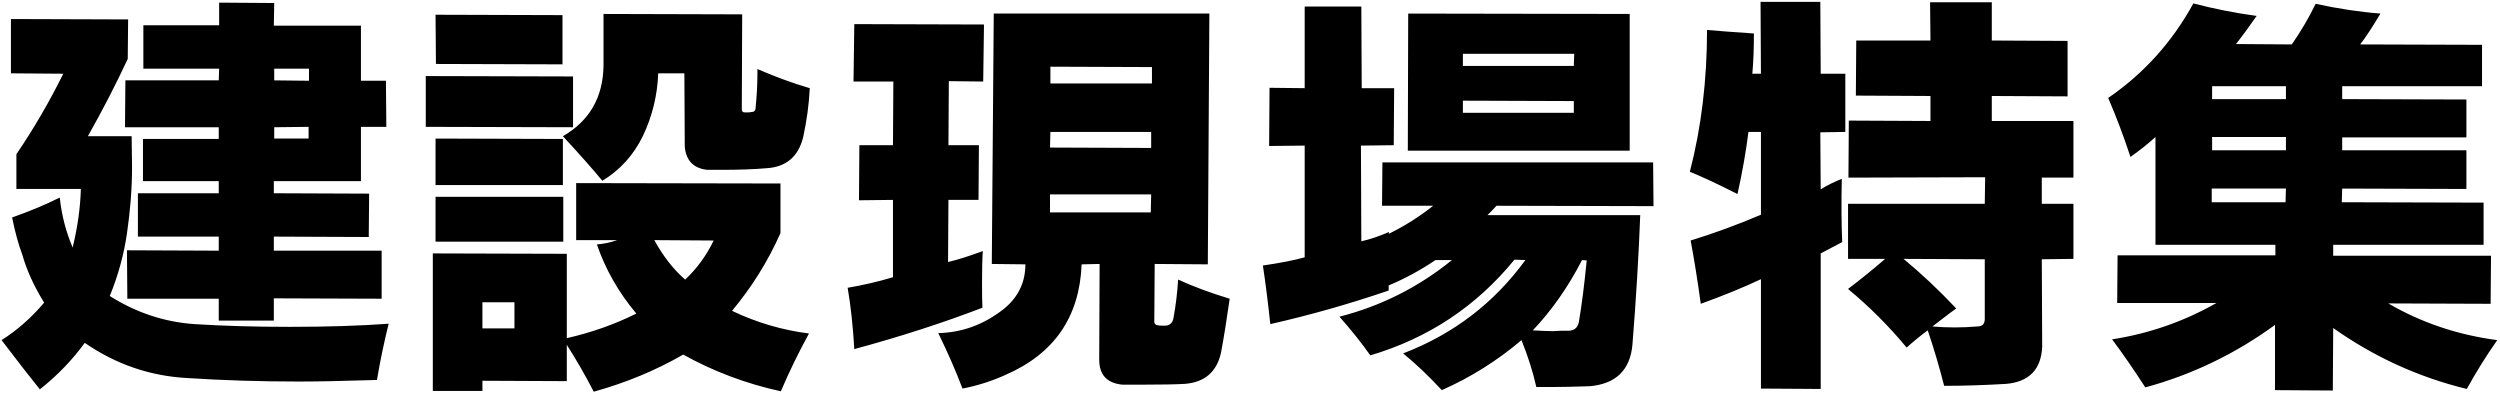 <svg width="704" height="111" viewBox="0 0 704 111" fill="none" xmlns="http://www.w3.org/2000/svg">
<path d="M61.6 22.63L61.71 19.33H40.37V7.12H61.71V0.74L77.22 0.85L77.11 7.23H101.64V22.74H108.68L108.79 35.72H101.64V51.01H77.11V54.42L103.95 54.53L103.84 66.74L77.11 66.63V70.59H107.47V84.12L77.11 84.01V90.28H61.6V84.12H35.86L35.75 70.48L61.6 70.59V66.63H38.83V54.42H61.6V51.01H40.26V39.13H61.6V35.83H35.2L35.31 22.63H61.6ZM77.22 19.33V22.63L87.01 22.74V19.33H77.22ZM86.9 35.72L77.22 35.83V39.02H86.9V35.72ZM81.62 92.04C92.107 92.04 101.383 91.747 109.45 91.16C108.13 96.44 107.03 101.72 106.15 107C96.617 107.293 89.32 107.44 84.26 107.44C73.333 107.44 62.773 107.11 52.58 106.45C42.167 105.863 32.597 102.563 23.87 96.55C20.35 101.39 16.133 105.753 11.22 109.64C8.727 106.56 5.133 101.94 0.44 95.78C4.84 92.993 8.837 89.473 12.43 85.22C9.57 80.6 7.517 76.09 6.27 71.69C5.17 68.757 4.217 65.273 3.41 61.24C8.397 59.48 12.87 57.61 16.83 55.63C17.343 60.543 18.553 65.237 20.46 69.71C21.853 63.99 22.623 58.49 22.77 53.21H4.62V43.42C9.46 36.307 13.86 28.753 17.82 20.76L3.08 20.65V5.36L36.08 5.47L35.97 16.58C32.743 23.547 29.003 30.807 24.75 38.36H37.07L37.18 46.72V47.27C37.18 53.063 36.703 59.223 35.75 65.75C34.87 71.763 33.257 77.63 30.91 83.35C38.317 88.043 46.273 90.683 54.78 91.27C62.847 91.783 71.793 92.04 81.62 92.04ZM169.62 50.9C166.833 47.527 163.13 43.347 158.51 38.36C165.99 34.033 169.803 27.433 169.95 18.56V3.93L209 4.04L208.89 30.88C208.89 31.393 209.183 31.65 209.77 31.65H210.54C210.98 31.65 211.347 31.613 211.64 31.54C212.227 31.54 212.593 31.283 212.74 30.77C213.107 27.103 213.29 23.803 213.29 20.87V19.44C218.35 21.64 223.263 23.437 228.03 24.83C227.81 29.377 227.187 33.997 226.16 38.69C224.767 44.19 221.283 47.087 215.71 47.38C212.263 47.673 208.23 47.82 203.61 47.82H199.1C195.287 47.38 193.197 45.217 192.83 41.33L192.72 20.65H185.35C185.13 26.81 183.7 32.677 181.06 38.25C178.42 43.677 174.607 47.893 169.62 50.9ZM158.4 18.12L122.76 18.01L122.65 4.15L158.4 4.26V18.12ZM161.37 21.53V35.83L119.9 35.72V21.42L161.37 21.53ZM158.51 39.13V52.11H122.65V39.02L158.51 39.13ZM122.65 68.06V55.41H158.62V68.06H122.65ZM219.78 65.64C216.26 73.56 211.713 80.857 206.14 87.53C213.033 90.83 220.257 92.957 227.81 93.91C224.803 99.41 222.163 104.837 219.89 110.19C210.137 108.063 200.97 104.617 192.39 99.85C184.617 104.323 176.22 107.807 167.2 110.3C164.853 105.753 162.323 101.353 159.61 97.1V107.33L135.85 107.22V110.08H121.88V71.36L159.61 71.47V95.23C166.65 93.617 173.177 91.307 179.19 88.3C174.203 82.36 170.5 75.87 168.08 68.83C169.987 68.683 171.893 68.28 173.8 67.62H162.25V51.56L219.78 51.67V65.64ZM144.87 92.48V85.11H135.85V92.48H144.87ZM192.94 78.73C196.24 75.65 198.917 71.983 200.97 67.73L184.25 67.62C186.743 72.167 189.64 75.87 192.94 78.73ZM331.76 78.73C336.087 80.71 340.927 82.507 346.28 84.12C345.473 89.84 344.667 94.863 343.86 99.19C342.687 104.69 339.277 107.66 333.63 108.1C331.063 108.247 327.103 108.32 321.75 108.32H316.03C311.703 107.88 309.54 105.533 309.54 101.28L309.65 74.33L304.59 74.44C304.003 89.253 296.853 99.63 283.14 105.57C279.253 107.33 275.22 108.613 271.04 109.42C269.207 104.58 266.933 99.373 264.22 93.8C270.967 93.653 277.127 91.38 282.7 86.98C286.733 83.68 288.75 79.5 288.75 74.44L279.29 74.33L279.84 3.82H340.56L340.12 74.44L325.16 74.33L325.05 90.72C325.123 91.233 325.453 91.527 326.04 91.6C326.333 91.673 326.81 91.71 327.47 91.71H328.02C329.34 91.71 330.147 91.013 330.44 89.62C331.1 86.027 331.54 82.397 331.76 78.73ZM324.06 59.81L324.17 54.75H295.68V59.81H324.06ZM324.17 41.66V37.15H295.79L295.68 41.55L324.17 41.66ZM324.39 23.51V18.89L295.79 18.78V23.51H324.39ZM276.54 79.83C276.54 82.837 276.577 85.11 276.65 86.65C265.577 90.903 253.55 94.79 240.57 98.31C240.203 91.93 239.58 86.173 238.7 81.04C243.027 80.307 247.28 79.317 251.46 78.07V56.29L241.89 56.4L242 40.89H251.46L251.57 22.96H240.35L240.57 6.79L277.09 6.9L276.87 22.96L267.19 22.85L267.08 40.89H275.66L275.55 56.29H267.08L266.97 73.78C269.537 73.193 272.8 72.167 276.76 70.7C276.613 72.68 276.54 75.723 276.54 79.83ZM421.41 57.94C420.897 58.527 420.053 59.407 418.88 60.58H461.89C461.45 72.093 460.717 84.267 459.69 97.1C459.03 104.213 455.033 108.1 447.7 108.76C443.153 108.907 439.707 108.98 437.36 108.98H432.63C431.677 104.727 430.283 100.327 428.45 95.78C421.63 101.573 414.15 106.267 406.01 109.86C402.27 105.827 398.64 102.38 395.12 99.52C409.273 94.093 420.75 85.33 429.55 73.23L426.47 73.12C415.763 86.247 402.233 95.23 385.88 100.07C383.46 96.623 380.563 92.993 377.19 89.18C388.923 86.173 399.483 80.857 408.87 73.23H404.25C399.997 76.09 395.597 78.473 391.05 80.38V81.81C380.123 85.55 369.013 88.703 357.72 91.27C357.06 85.11 356.363 79.61 355.63 74.77C360.617 74.037 364.54 73.267 367.4 72.46V41L357.39 41.11L357.5 24.72L367.4 24.83V1.84H383.35L383.46 24.83H392.59L392.48 40.89L383.24 41L383.35 67.95C385.917 67.363 388.52 66.483 391.16 65.31L391.05 65.86C395.523 63.66 399.703 61.02 403.59 57.94H389.18L389.29 45.73H465.52L465.63 58.05L421.41 57.94ZM445.5 73.23C441.613 80.783 436.993 87.383 431.64 93.03C434.133 93.177 436.04 93.25 437.36 93.25C437.873 93.25 438.607 93.213 439.56 93.14C440.513 93.14 441.247 93.14 441.76 93.14C443.373 93.067 444.327 92.223 444.62 90.61C445.427 85.843 446.16 80.087 446.82 73.34L445.5 73.23ZM458.92 3.93V42.43H396.44L396.55 3.82L458.92 3.93ZM443.19 31.76V28.46L411.95 28.35V31.76H443.19ZM443.19 18.56L443.3 15.15H411.95V18.56H443.19ZM574.97 50.02V57.39H583.88V72.9L574.97 73.01L575.08 97.65C574.787 104.03 571.413 107.513 564.96 108.1C558.727 108.467 552.897 108.65 547.47 108.65C546.15 103.443 544.61 98.237 542.85 93.03C540.943 94.423 538.963 96.037 536.91 97.87C531.923 91.857 526.423 86.357 520.41 81.37C524.077 78.583 527.56 75.76 530.86 72.9H520.41V57.39H558.91L559.02 49.91L520.52 50.02L520.63 33.96L543.62 34.07V27.03L522.61 26.92L522.72 11.41H543.62L543.51 0.63H560.89V11.41L582.23 11.52V27.14L560.89 27.03V34.07H583.88V50.02H574.97ZM556.82 91.93C558.213 91.93 558.91 91.233 558.91 89.84V73.01L536.03 72.9C541.017 77.007 545.967 81.663 550.88 86.87C549.927 87.53 548.79 88.373 547.47 89.4C545.49 90.94 544.39 91.783 544.17 91.93C548.277 92.297 552.493 92.297 556.82 91.93ZM512.6 0.52L512.71 20.76H519.64V37.15L512.6 37.26L512.71 53.32C514.47 52.22 516.45 51.23 518.65 50.35C518.503 57.023 518.54 62.963 518.76 68.17C515.02 70.15 513.003 71.213 512.71 71.36V109.53L495.88 109.42V78.62C490.893 80.967 485.247 83.277 478.94 85.55C477.987 78.657 477.033 72.717 476.08 67.73C482.533 65.75 489.133 63.33 495.88 60.47V37.15H492.36C491.7 42.503 490.673 48.333 489.28 54.64C483.78 51.853 479.307 49.763 475.86 48.37C479.087 35.903 480.7 22.593 480.7 8.44C484.073 8.733 488.473 9.063 493.9 9.43C493.9 13.683 493.753 17.46 493.46 20.76H495.88L495.77 0.52H512.6ZM672.54 85.44C681.853 90.867 692.083 94.313 703.23 95.78C700.223 100.033 697.363 104.617 694.65 109.53C681.083 106.23 668.543 100.51 657.03 92.37L656.92 109.97L640.64 109.86V91.49C629.493 99.63 617.32 105.497 604.12 109.09C600.893 104.103 597.777 99.593 594.77 95.56C605.183 93.947 614.973 90.537 624.14 85.33H596.2L596.31 71.91H640.75V68.94H606.98V38.58C605.073 40.34 602.727 42.21 599.94 44.19C598.033 38.397 595.943 32.86 593.67 27.58C603.717 20.687 611.71 11.813 617.65 0.96C623.517 2.5 629.457 3.673 635.47 4.48C633.123 7.853 631.18 10.493 629.64 12.4L645.37 12.51C648.01 8.697 650.247 4.883 652.08 1.07C658.46 2.463 664.547 3.38 670.34 3.82C667.92 7.853 666.013 10.75 664.62 12.51L698.94 12.62V24.28H659.56V27.91L694.54 28.02V38.69H659.56V42.32H694.54V53.21L659.56 53.1L659.45 56.95L699.38 57.06V68.94H657.03V72.02H701.47L701.36 85.55L672.54 85.44ZM643.61 56.95L643.72 53.1H622.82V56.95H643.61ZM643.72 42.32V38.58H622.93V42.32H643.72ZM643.72 27.91V24.28H622.93V27.91H643.72Z" fill="black"/>
</svg>
